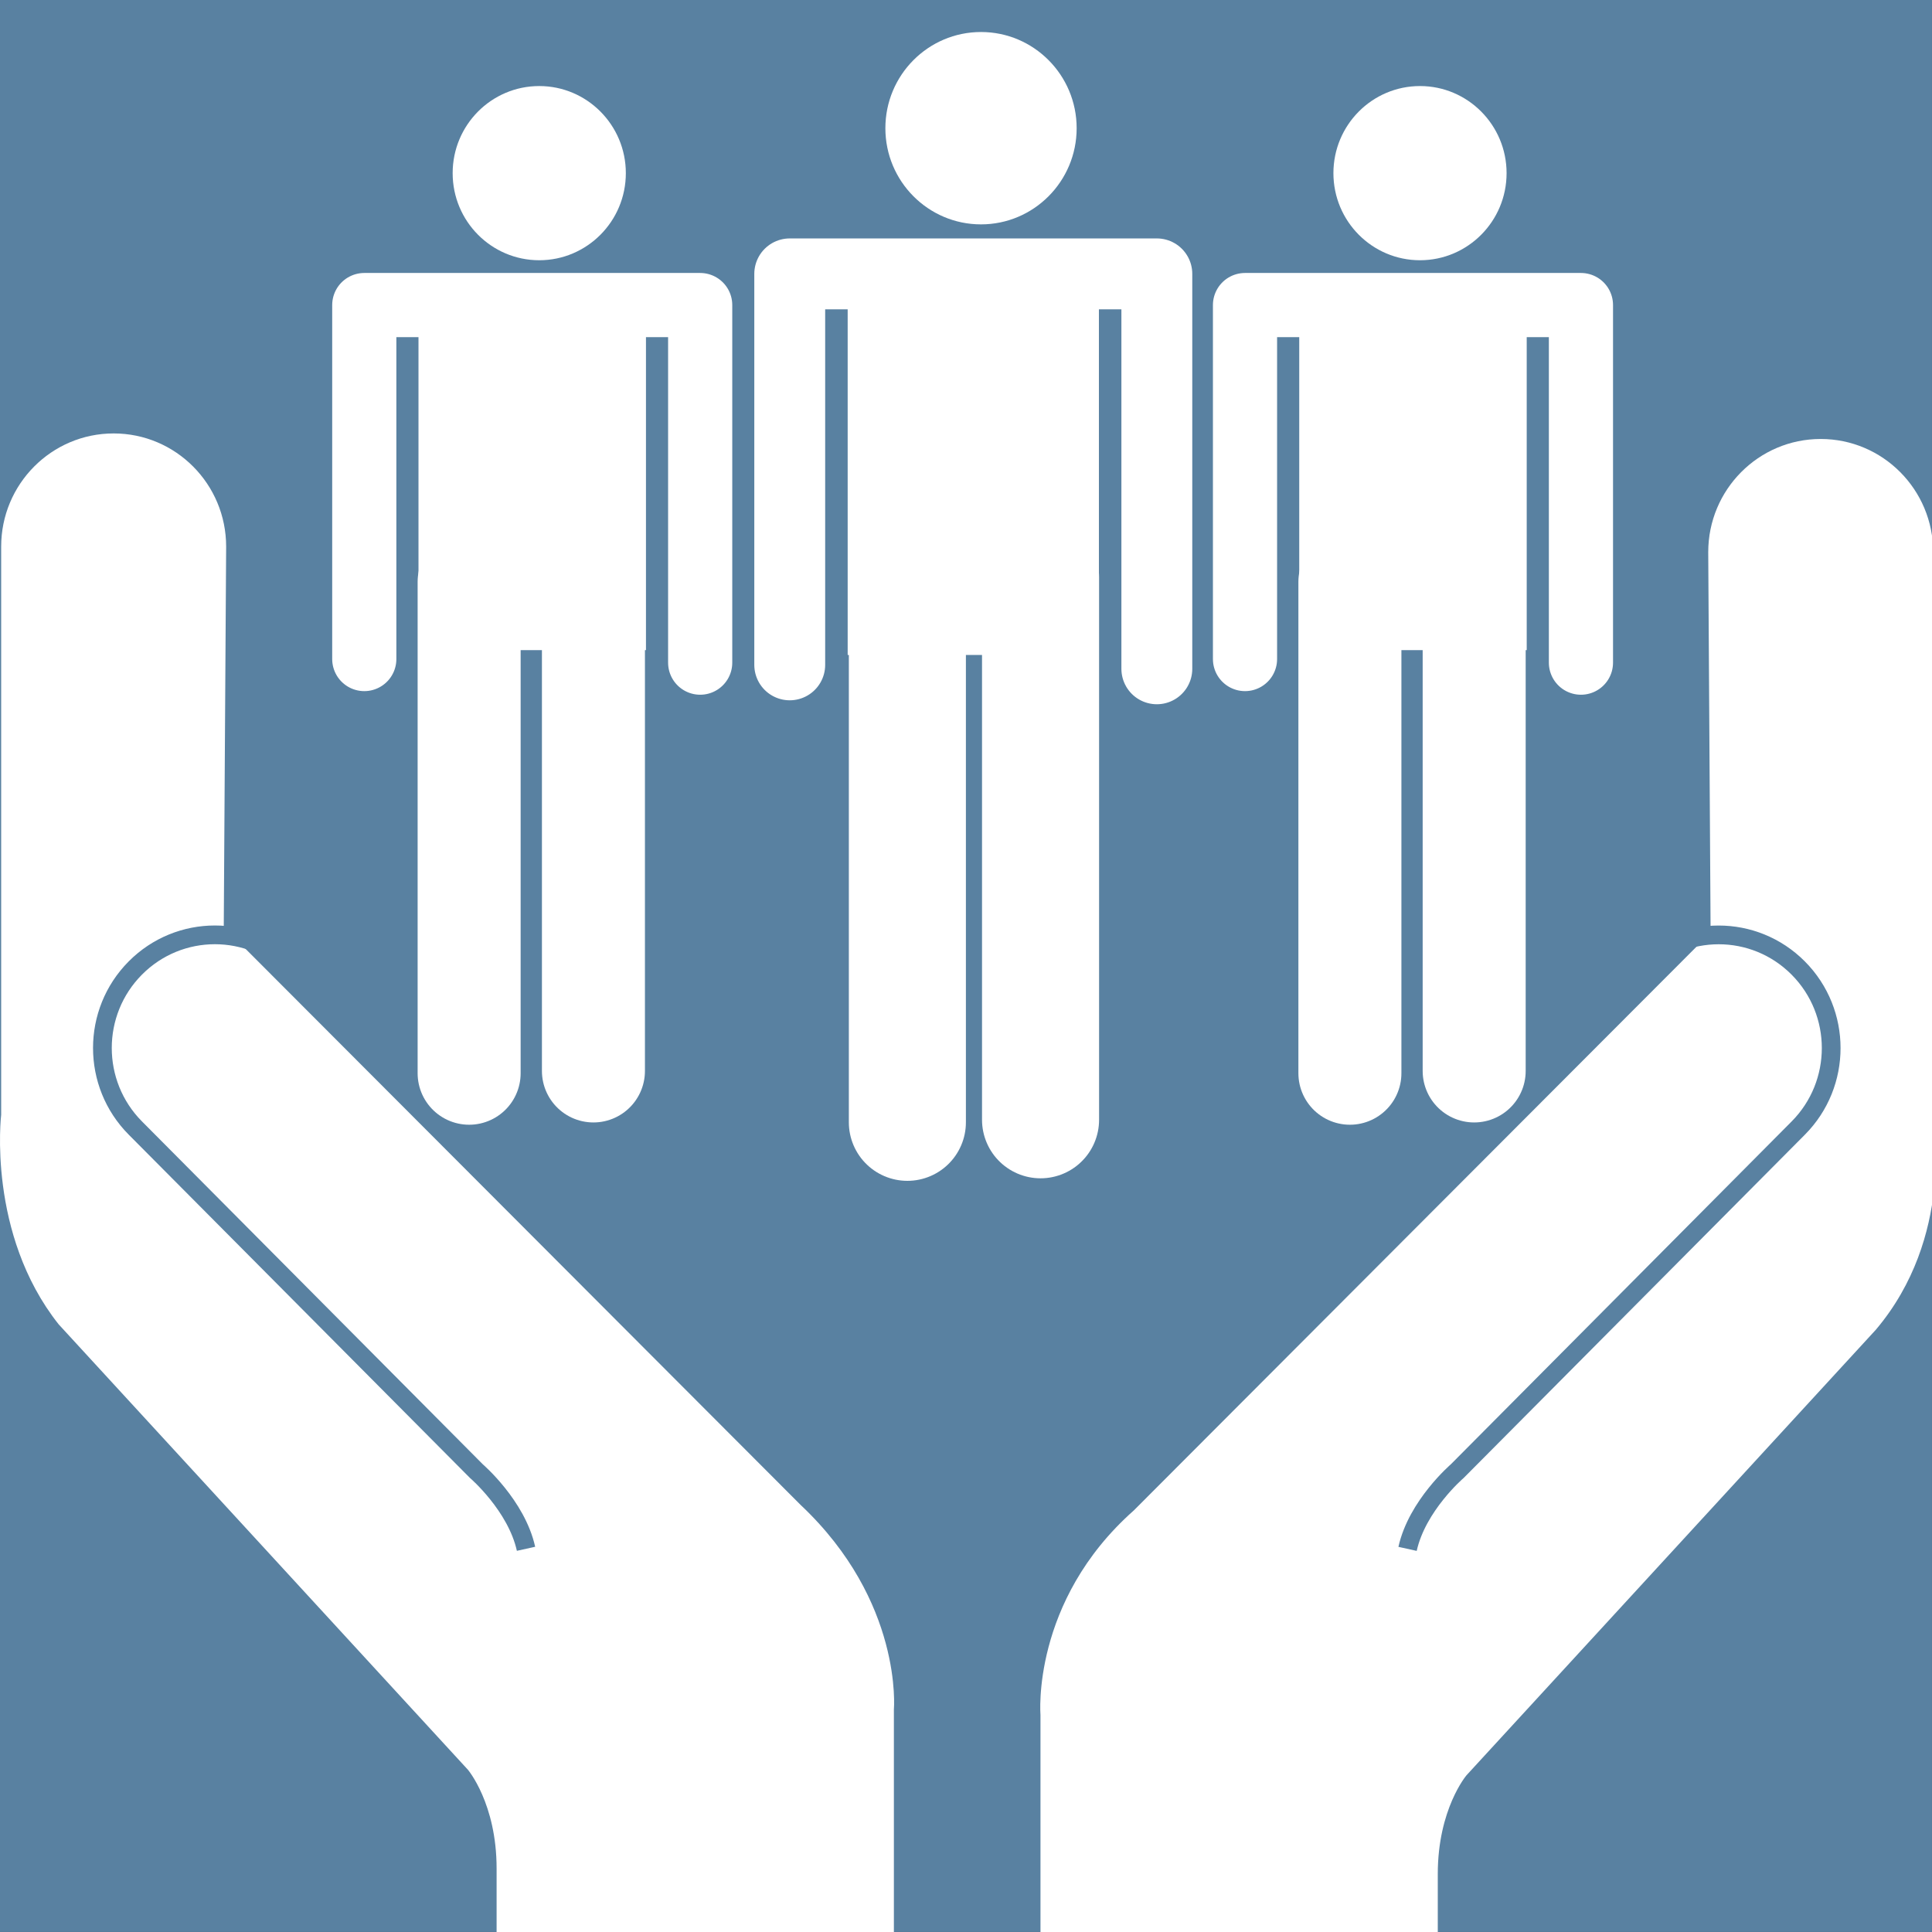 <?xml version="1.0" encoding="utf-8"?>
<!-- Generator: Adobe Illustrator 16.0.4, SVG Export Plug-In . SVG Version: 6.00 Build 0)  -->
<!DOCTYPE svg PUBLIC "-//W3C//DTD SVG 1.1//EN" "http://www.w3.org/Graphics/SVG/1.1/DTD/svg11.dtd">
<svg version="1.1" id="Layer_1" xmlns="http://www.w3.org/2000/svg" xmlns:xlink="http://www.w3.org/1999/xlink" x="0px" y="0px"
	 width="328.944px" height="328.944px" viewBox="0 0 328.944 328.944" enable-background="new 0 0 328.944 328.944"
	 xml:space="preserve">
<rect x="0" y="0" width="328.944" height="328.944" fill="#333333" stroke="none"/>
<rect y="-0.572" fill="#5981A1" width="328.94" height="329.509"/>
<line fill="none" stroke="#FFFFFF" stroke-width="19.93" stroke-linecap="round" stroke-linejoin="round" x1="154.49" y1="98.688" x2="154.49" y2="191.085"/>
<line fill="none" stroke="#FFFFFF" stroke-width="19.93" stroke-linecap="round" stroke-linejoin="round" x1="177.165" y1="98.266" x2="177.165" y2="190.654"/>
<path fill="#FFFFFF" d="M183.312,21.829c0,9.04-7.299,16.373-16.285,16.373c-8.991,0-16.282-7.333-16.282-16.373
	c0-9.045,7.292-16.379,16.282-16.379C176.013,5.45,183.312,12.784,183.312,21.829z"/>
<polyline fill="none" stroke="#FFFFFF" stroke-width="12.067" stroke-linecap="round" stroke-linejoin="round" points="
	134.461,113.2 134.461,46.629 196.964,46.629 196.964,113.872 "/>
<rect x="144.325" y="46.629" fill="#FFFFFF" width="42.776" height="64.886"/>
<g>
	
		<line fill="none" stroke="#FFFFFF" stroke-width="17.539" stroke-linecap="round" stroke-linejoin="round" x1="229.835" y1="99.072" x2="229.835" y2="182.728"/>
	
		<line fill="none" stroke="#FFFFFF" stroke-width="17.539" stroke-linecap="round" stroke-linejoin="round" x1="250.994" y1="98.691" x2="250.994" y2="182.34"/>
	<path fill="#FFFFFF" d="M256.512,29.482c0,8.19-6.607,14.827-14.742,14.827c-8.141,0-14.742-6.637-14.742-14.827
		s6.601-14.831,14.742-14.831C249.905,14.651,256.512,21.292,256.512,29.482z"/>
	<polyline fill="none" stroke="#FFFFFF" stroke-width="10.925" stroke-linecap="round" stroke-linejoin="round" points="
		211.976,112.209 211.976,51.939 269.173,51.939 269.173,112.822 	"/>
	<rect x="221.21" y="51.939" fill="#FFFFFF" width="38.729" height="58.752"/>
</g>
<path fill="none" d="M63.382,173.001"/>
<path fill="#FFFFFF" d="M38.504,93.065c0-10.641-8.576-19.268-19.154-19.268c-10.576,0-19.151,8.627-19.151,19.268v96.746
	c0,0-2.442,20.24,9.781,35.663l69.682,75.838c0,0,4.89,5.74,4.89,16.811v11.497h67.642v-38.553c0,0,1.615-18.379-15.89-34.846
	l-98.206-98.385L38.504,93.065z"/>
<path fill="none" stroke="#5981A1" stroke-width="3.189" stroke-miterlimit="10" d="M50.131,164.812
	c-7.482-7.524-19.607-7.524-27.087,0c-7.479,7.521-7.479,19.721,0,27.248l58.067,58.416c0,0,6.818,5.847,8.451,13.224"/>
<path fill="#FFFFFF" d="M290.845,94.009c0-10.641,8.572-19.268,19.149-19.268c10.576,0,19.151,8.627,19.151,19.268v96.746
	c0,0,3.632,19.831-9.777,35.663l-69.681,75.841c0,0-4.89,5.738-4.89,16.807v10.302h-67.645v-37.356c0,0-1.621-19.322,15.89-34.845
	l98.206-98.386L290.845,94.009z"/>
<path fill="none" stroke="#5981A1" stroke-width="3.189" stroke-miterlimit="10" d="M279.084,164.82
	c7.482-7.524,19.607-7.524,27.086,0c7.48,7.525,7.48,19.725,0,27.25l-58.067,58.417c0,0-6.82,5.847-8.45,13.225"/>
<g>
	
		<line fill="none" stroke="#FFFFFF" stroke-width="17.539" stroke-linecap="round" stroke-linejoin="round" x1="79.875" y1="99.072" x2="79.875" y2="182.728"/>
	
		<line fill="none" stroke="#FFFFFF" stroke-width="17.539" stroke-linecap="round" stroke-linejoin="round" x1="101.038" y1="98.691" x2="101.038" y2="182.34"/>
	<path fill="#FFFFFF" d="M106.555,29.482c0,8.19-6.609,14.827-14.744,14.827c-8.141,0-14.742-6.637-14.742-14.827
		s6.601-14.831,14.742-14.831C99.945,14.651,106.555,21.292,106.555,29.482z"/>
	<polyline fill="none" stroke="#FFFFFF" stroke-width="10.925" stroke-linecap="round" stroke-linejoin="round" points="
		62.023,112.209 62.023,51.939 119.213,51.939 119.213,112.822 	"/>
	<rect x="71.253" y="51.939" fill="#FFFFFF" width="38.73" height="58.752"/>
</g>
<g>
</g>
<g>
</g>
<g>
</g>
<g>
</g>
<g>
</g>
<g>
</g>
</svg>
